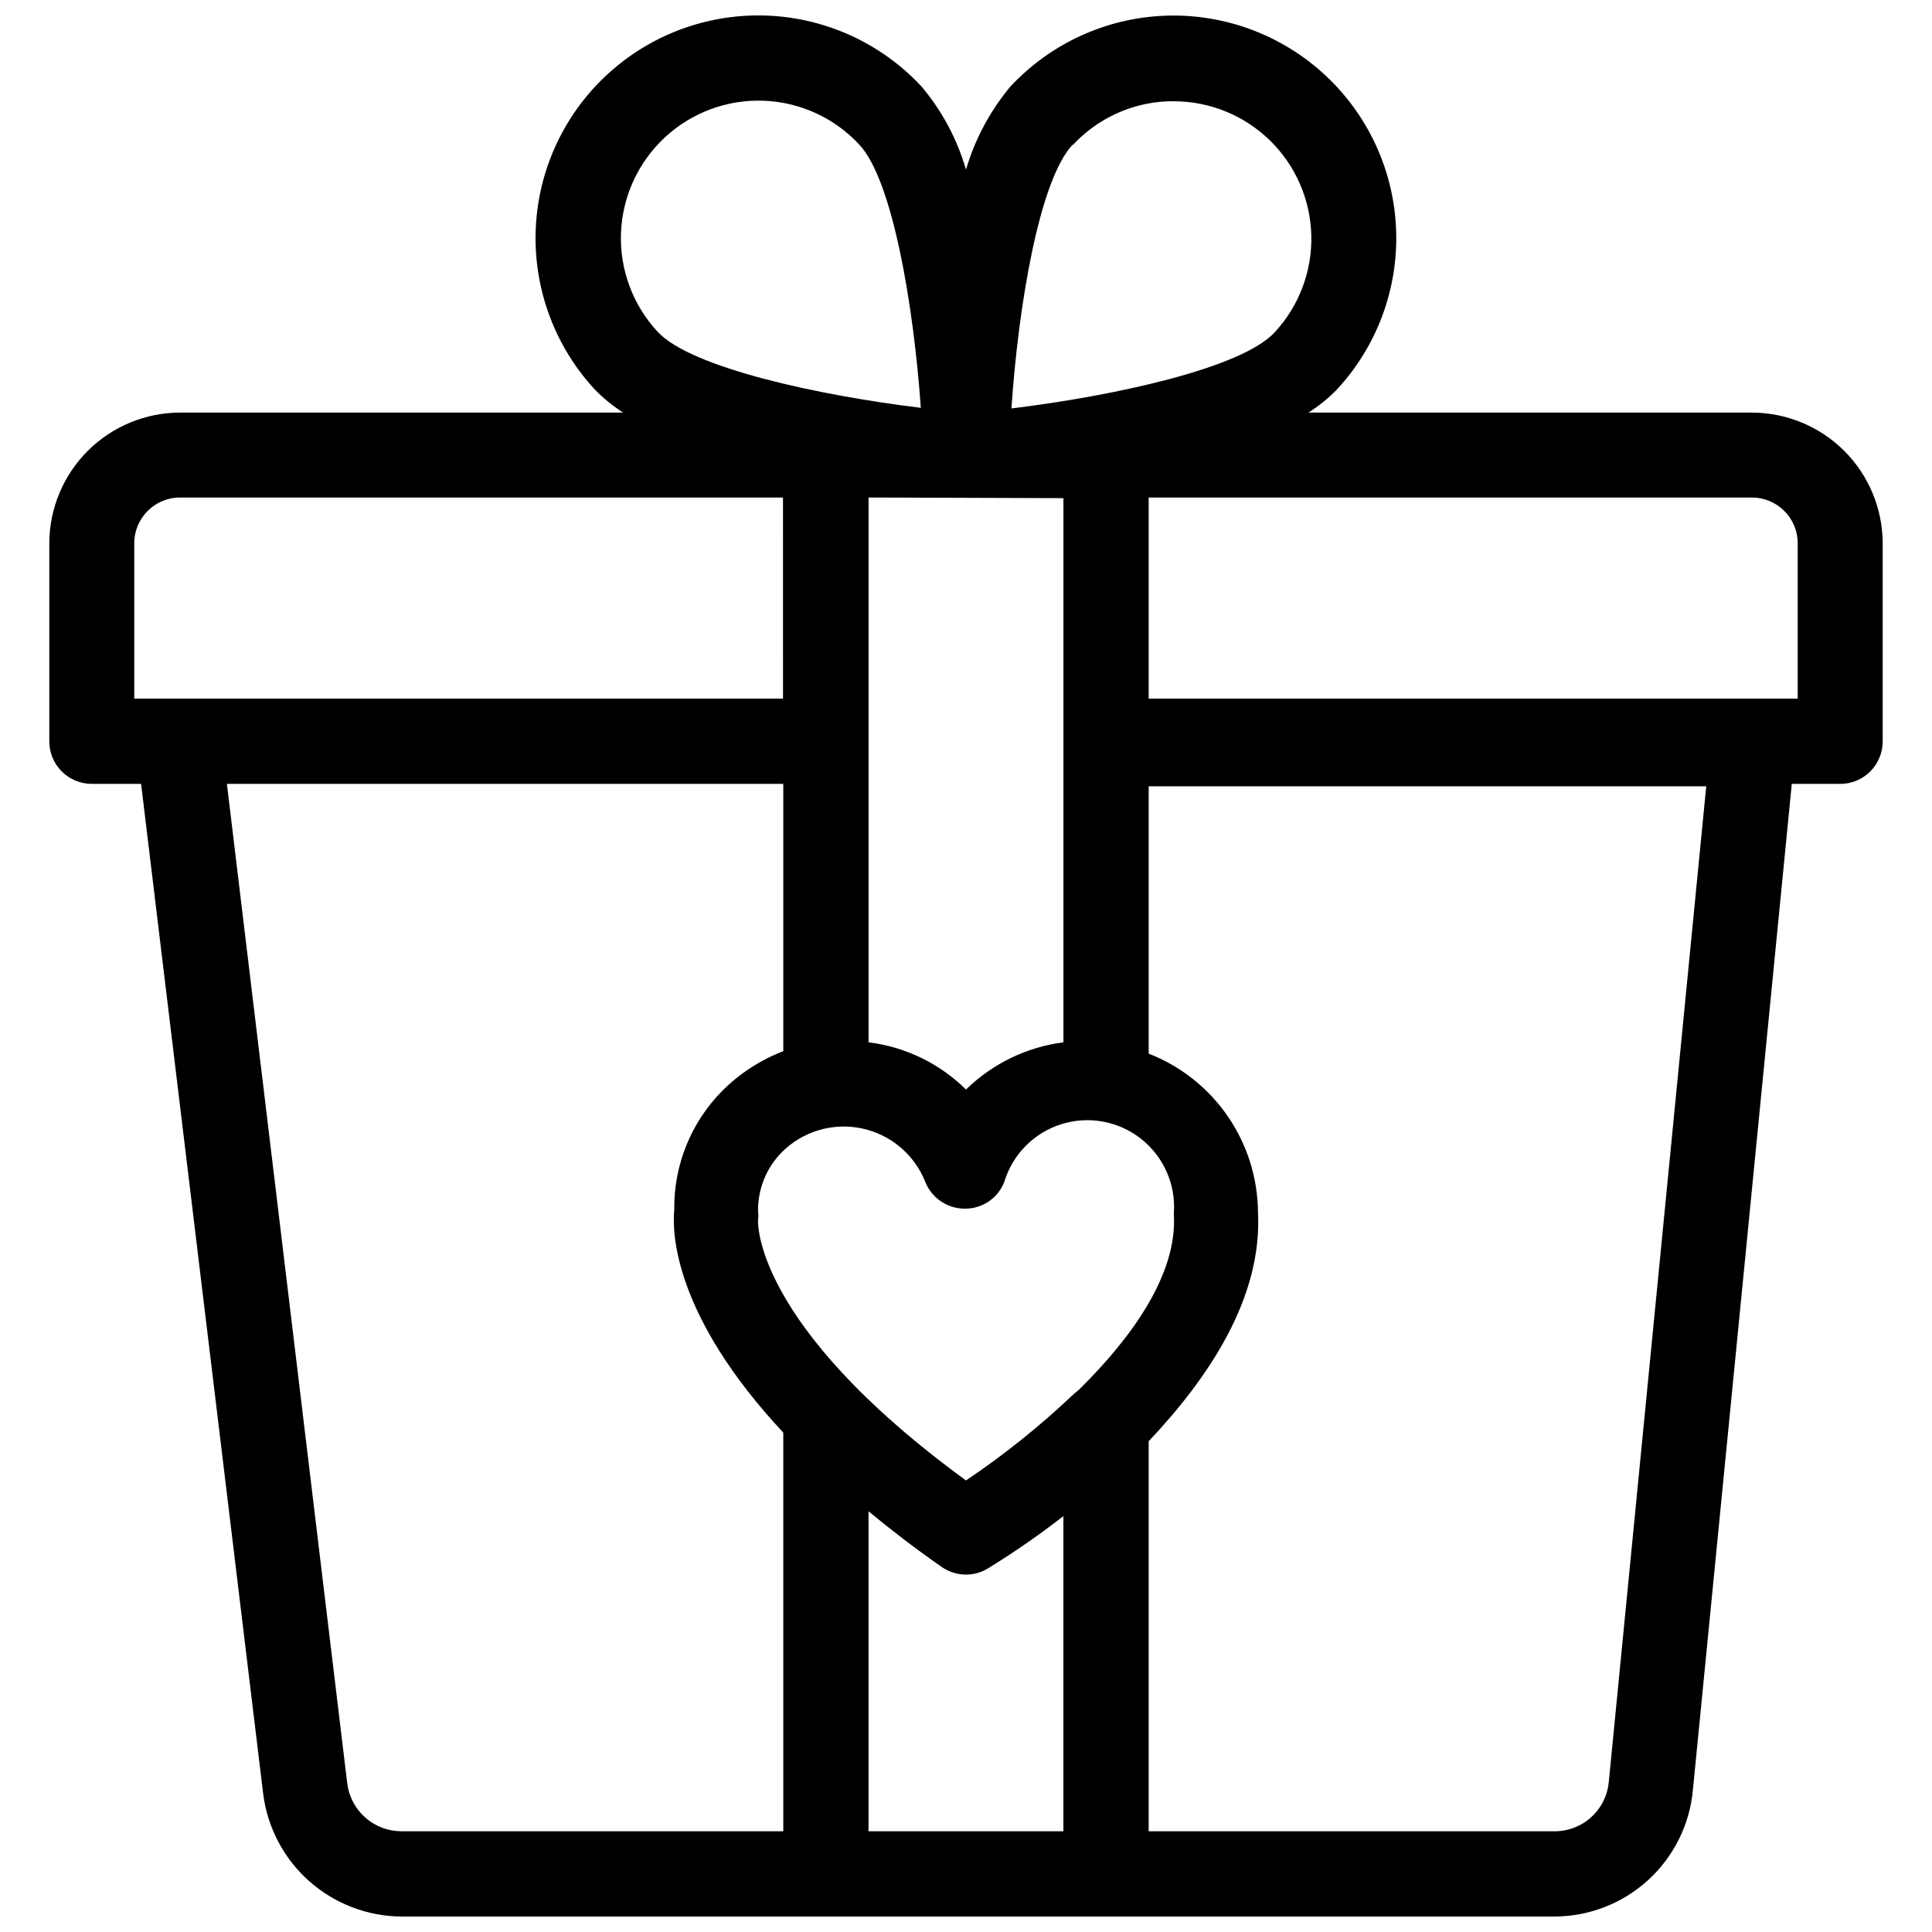 <?xml version="1.0" encoding="UTF-8"?>
<!-- The Best Svg Icon site in the world: iconSvg.co, Visit us! https://iconsvg.co -->
<svg width="800px" height="800px" version="1.1" viewBox="144 144 512 512" xmlns="http://www.w3.org/2000/svg">
 <defs>
  <clipPath id="a">
   <path d="m157 148.09h486v503.81h-486z"/>
  </clipPath>
 </defs>
 <g clip-path="url(#a)">
  <path d="m608.21 253.34h-117.45c2.719-1.727 5.231-3.762 7.481-6.062 10.668-11.473 16.332-26.719 15.742-42.375s-7.391-30.434-18.891-41.07c-11.48-10.621-26.703-16.258-42.336-15.668-15.629 0.59-30.387 7.359-41.031 18.82-5.367 6.441-9.355 13.918-11.727 21.961-2.34-8.059-6.336-15.539-11.73-21.961-14.344-15.469-35.848-22.109-56.418-17.422-20.566 4.688-37.07 19.988-43.297 40.145-6.223 20.156-1.223 42.102 13.121 57.57 2.254 2.301 4.762 4.336 7.481 6.062h-117.37c-9.18 0-17.988 3.637-24.492 10.109-6.508 6.477-10.184 15.27-10.227 24.449v52.508-0.004c-0.02 3.016 1.168 5.91 3.297 8.039 2.133 2.133 5.027 3.32 8.039 3.297h12.988l32.355 267.65c1.129 8.949 5.473 17.184 12.219 23.164 6.75 5.981 15.445 9.305 24.465 9.348h305.28c9.219 0.043 18.121-3.371 24.953-9.559 6.832-6.191 11.102-14.719 11.965-23.898l26.215-266.7h12.754c3.012 0.023 5.906-1.164 8.039-3.297 2.129-2.129 3.316-5.023 3.297-8.039v-52.504c-0.043-9.18-3.719-17.973-10.223-24.449-6.508-6.473-15.312-10.109-24.492-10.109zm-179.95-70.848h-0.004c6.562-7.106 15.684-11.301 25.348-11.652h1.496c9.508 0.008 18.637 3.727 25.438 10.371 6.805 6.641 10.742 15.68 10.973 25.184 0.234 9.504-3.254 18.723-9.723 25.691-8.816 9.523-42.586 16.848-69.746 20.152 1.809-26.926 7.32-60.379 16.215-69.906zm-2.441 93.52v144.21c-9.738 1.262-18.801 5.652-25.82 12.516-6.988-6.91-16.07-11.312-25.82-12.516v-144.38zm-105.57-95.648c7.09-6.559 16.496-10.039 26.148-9.668 9.656 0.367 18.766 4.555 25.336 11.637 8.895 9.523 14.406 42.98 16.297 69.746-27.16-3.305-60.93-10.629-69.746-20.152h-0.004c-6.586-7.094-10.078-16.516-9.711-26.188 0.371-9.672 4.574-18.801 11.68-25.375zm-140.67 148.78v-41.246c0.043-6.664 5.457-12.047 12.121-12.047h159.8l0.004 53.293zm172 300.16h-101.16c-3.547 0.004-6.969-1.289-9.625-3.641s-4.356-5.594-4.781-9.113l-31.883-264.82h147.45v70.848c-6.09 2.336-11.617 5.93-16.215 10.551-8.273 8.371-12.84 19.719-12.676 31.488-0.629 6.141 0 28.102 28.891 59.039zm74.234 0h-51.641v-84.785c5.824 4.801 12.121 9.684 19.363 14.719v0.004c1.895 1.32 4.144 2.031 6.457 2.047 2.055 0 4.074-0.574 5.824-1.652 6.918-4.242 13.594-8.867 19.996-13.855zm2.832-115.95v-0.004c-8.887 8.453-18.473 16.145-28.652 22.988-56.992-41.645-55.105-69.039-55.105-69.039 0.117-0.73 0.117-1.473 0-2.203-0.102-5.883 2.168-11.559 6.297-15.746 5.531-5.535 13.477-7.91 21.137-6.324s14.008 6.922 16.887 14.195c1.707 4.285 5.856 7.094 10.469 7.086 4.625 0.051 8.797-2.773 10.469-7.086 2.188-7.269 7.824-12.988 15.062-15.285 7.234-2.293 15.141-0.867 21.117 3.812 5.977 4.676 9.262 12.008 8.77 19.582-0.039 0.207-0.039 0.422 0 0.629 0.867 15.742-11.02 32.355-25.031 46.207zm141.7 102.89v-0.004c-0.336 3.598-2.008 6.938-4.691 9.359-2.684 2.422-6.18 3.746-9.793 3.711h-107.45v-103.36c15.742-16.688 30.148-37.863 28.969-60.691-0.07-9.102-2.867-17.969-8.031-25.465-5.164-7.492-12.457-13.266-20.938-16.57v-70.848l147.76-0.004zm50.066-287.1h-172v-53.293h159.8c3.215-0.02 6.305 1.238 8.594 3.496 2.289 2.258 3.586 5.336 3.606 8.551z"/>
 </g>
</svg>